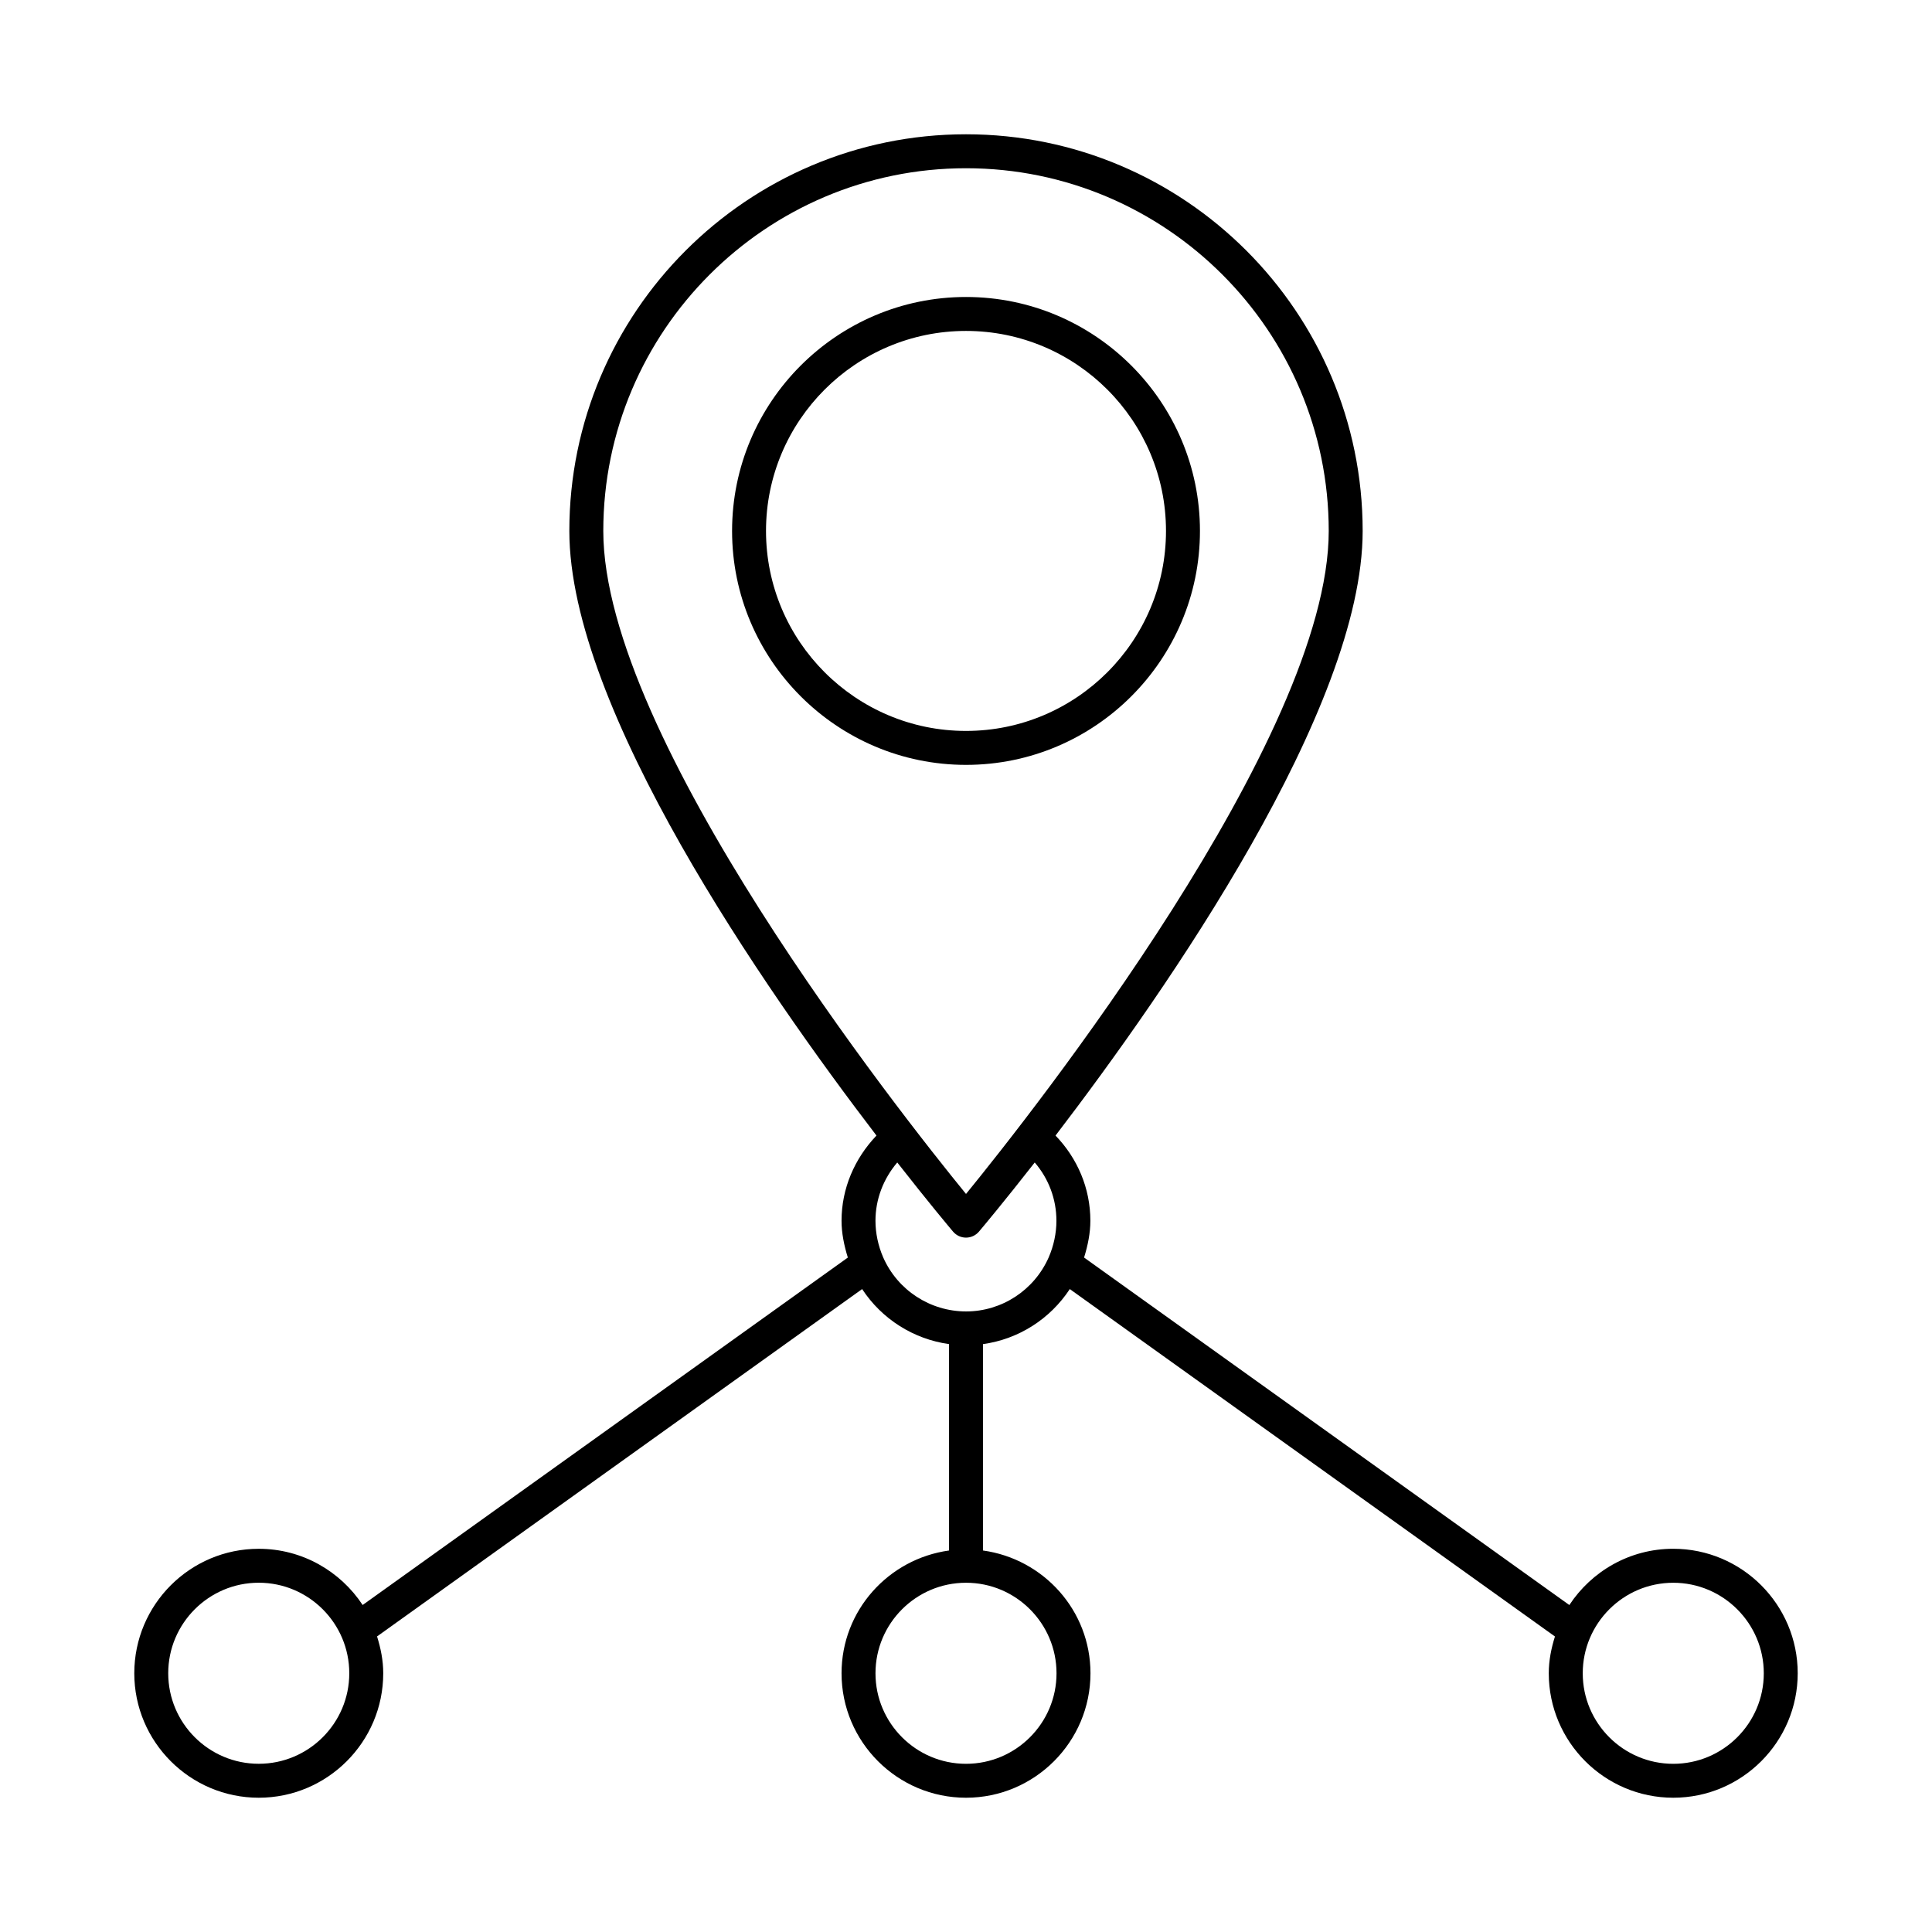 <?xml version="1.0" encoding="UTF-8"?>
<!-- Uploaded to: ICON Repo, www.svgrepo.com, Generator: ICON Repo Mixer Tools -->
<svg fill="#000000" width="800px" height="800px" version="1.1" viewBox="144 144 512 512" xmlns="http://www.w3.org/2000/svg">
 <g>
  <path d="m462 284.7c0-34.184-27.812-61.996-61.996-61.996s-61.996 27.812-61.996 61.996c-0.004 34.184 27.809 62 61.996 62 34.184 0 61.996-27.816 61.996-62zm-115 0c0-29.227 23.773-53 53-53s53 23.773 53 53-23.777 53.004-53 53.004c-29.227 0-53-23.777-53-53.004z"/>
  <path d="m587.43 554.44c-11.512 0-21.637 5.945-27.539 14.91l-128.6-92.086c0.988-3.191 1.668-6.473 1.668-9.746 0-8.613-3.422-16.551-9.234-22.582 29.719-38.852 81.395-113.16 81.395-160.23 0-57.969-47.16-105.12-105.12-105.12-57.965 0-105.12 47.156-105.12 105.12 0 47.066 51.676 121.37 81.395 160.23-5.832 6.117-9.258 14.059-9.258 22.586 0 3.269 0.68 6.551 1.668 9.746l-128.58 92.074c-5.906-8.953-16.027-14.895-27.531-14.895-18.188-0.004-32.988 14.797-32.988 32.988 0 18.188 14.801 32.984 32.984 32.984 18.191 0 32.992-14.801 32.992-32.984 0-3.422-0.672-6.656-1.641-9.762l128.55-92.055c5.211 7.934 13.602 13.273 23.035 14.582v54.699c-16.047 2.219-28.488 15.887-28.488 32.535-0.004 18.188 14.797 32.984 32.984 32.984s32.984-14.801 32.984-32.984c0-16.648-12.441-30.316-28.488-32.535v-54.695c9.402-1.297 17.785-6.633 23.008-14.586l128.57 92.07c-0.969 3.102-1.637 6.332-1.637 9.746 0 18.188 14.801 32.984 32.992 32.984 18.184 0 32.98-14.797 32.98-32.984 0-18.191-14.797-32.992-32.984-32.992zm-374.86 56.98c-13.227 0-23.988-10.762-23.988-23.988 0-13.23 10.762-23.992 23.988-23.992 13.23 0 23.992 10.762 23.992 23.992 0.004 13.227-10.758 23.988-23.992 23.988zm91.309-326.71c0-53.004 43.117-96.125 96.125-96.125 53.004 0 96.125 43.121 96.125 96.125 0 54.797-78.59 154.21-96.125 175.7-17.539-21.492-96.125-120.89-96.125-175.7zm120.11 302.73c0 13.227-10.762 23.988-23.988 23.988s-23.988-10.762-23.988-23.988c0-13.23 10.762-23.992 23.988-23.992 13.227-0.004 23.988 10.762 23.988 23.992zm-2.074-110.22c-3.844 8.703-12.434 14.324-21.887 14.324-9.512 0-18.133-5.621-21.965-14.305-1.344-3.09-2.055-6.449-2.055-9.719 0-5.731 2.106-11.137 5.777-15.453 8.188 10.473 13.848 17.215 14.777 18.316 0.855 1.016 2.113 1.602 3.438 1.602 1.32 0 2.578-0.586 3.434-1.594 0.934-1.102 6.594-7.844 14.781-18.32 3.652 4.246 5.746 9.648 5.746 15.457 0 3.266-0.711 6.625-2.047 9.691zm165.52 134.21c-13.23 0-23.992-10.762-23.992-23.988 0-13.23 10.762-23.992 23.992-23.992 13.227 0 23.988 10.762 23.988 23.992 0 13.227-10.762 23.988-23.988 23.988z"/>
 </g>
</svg>